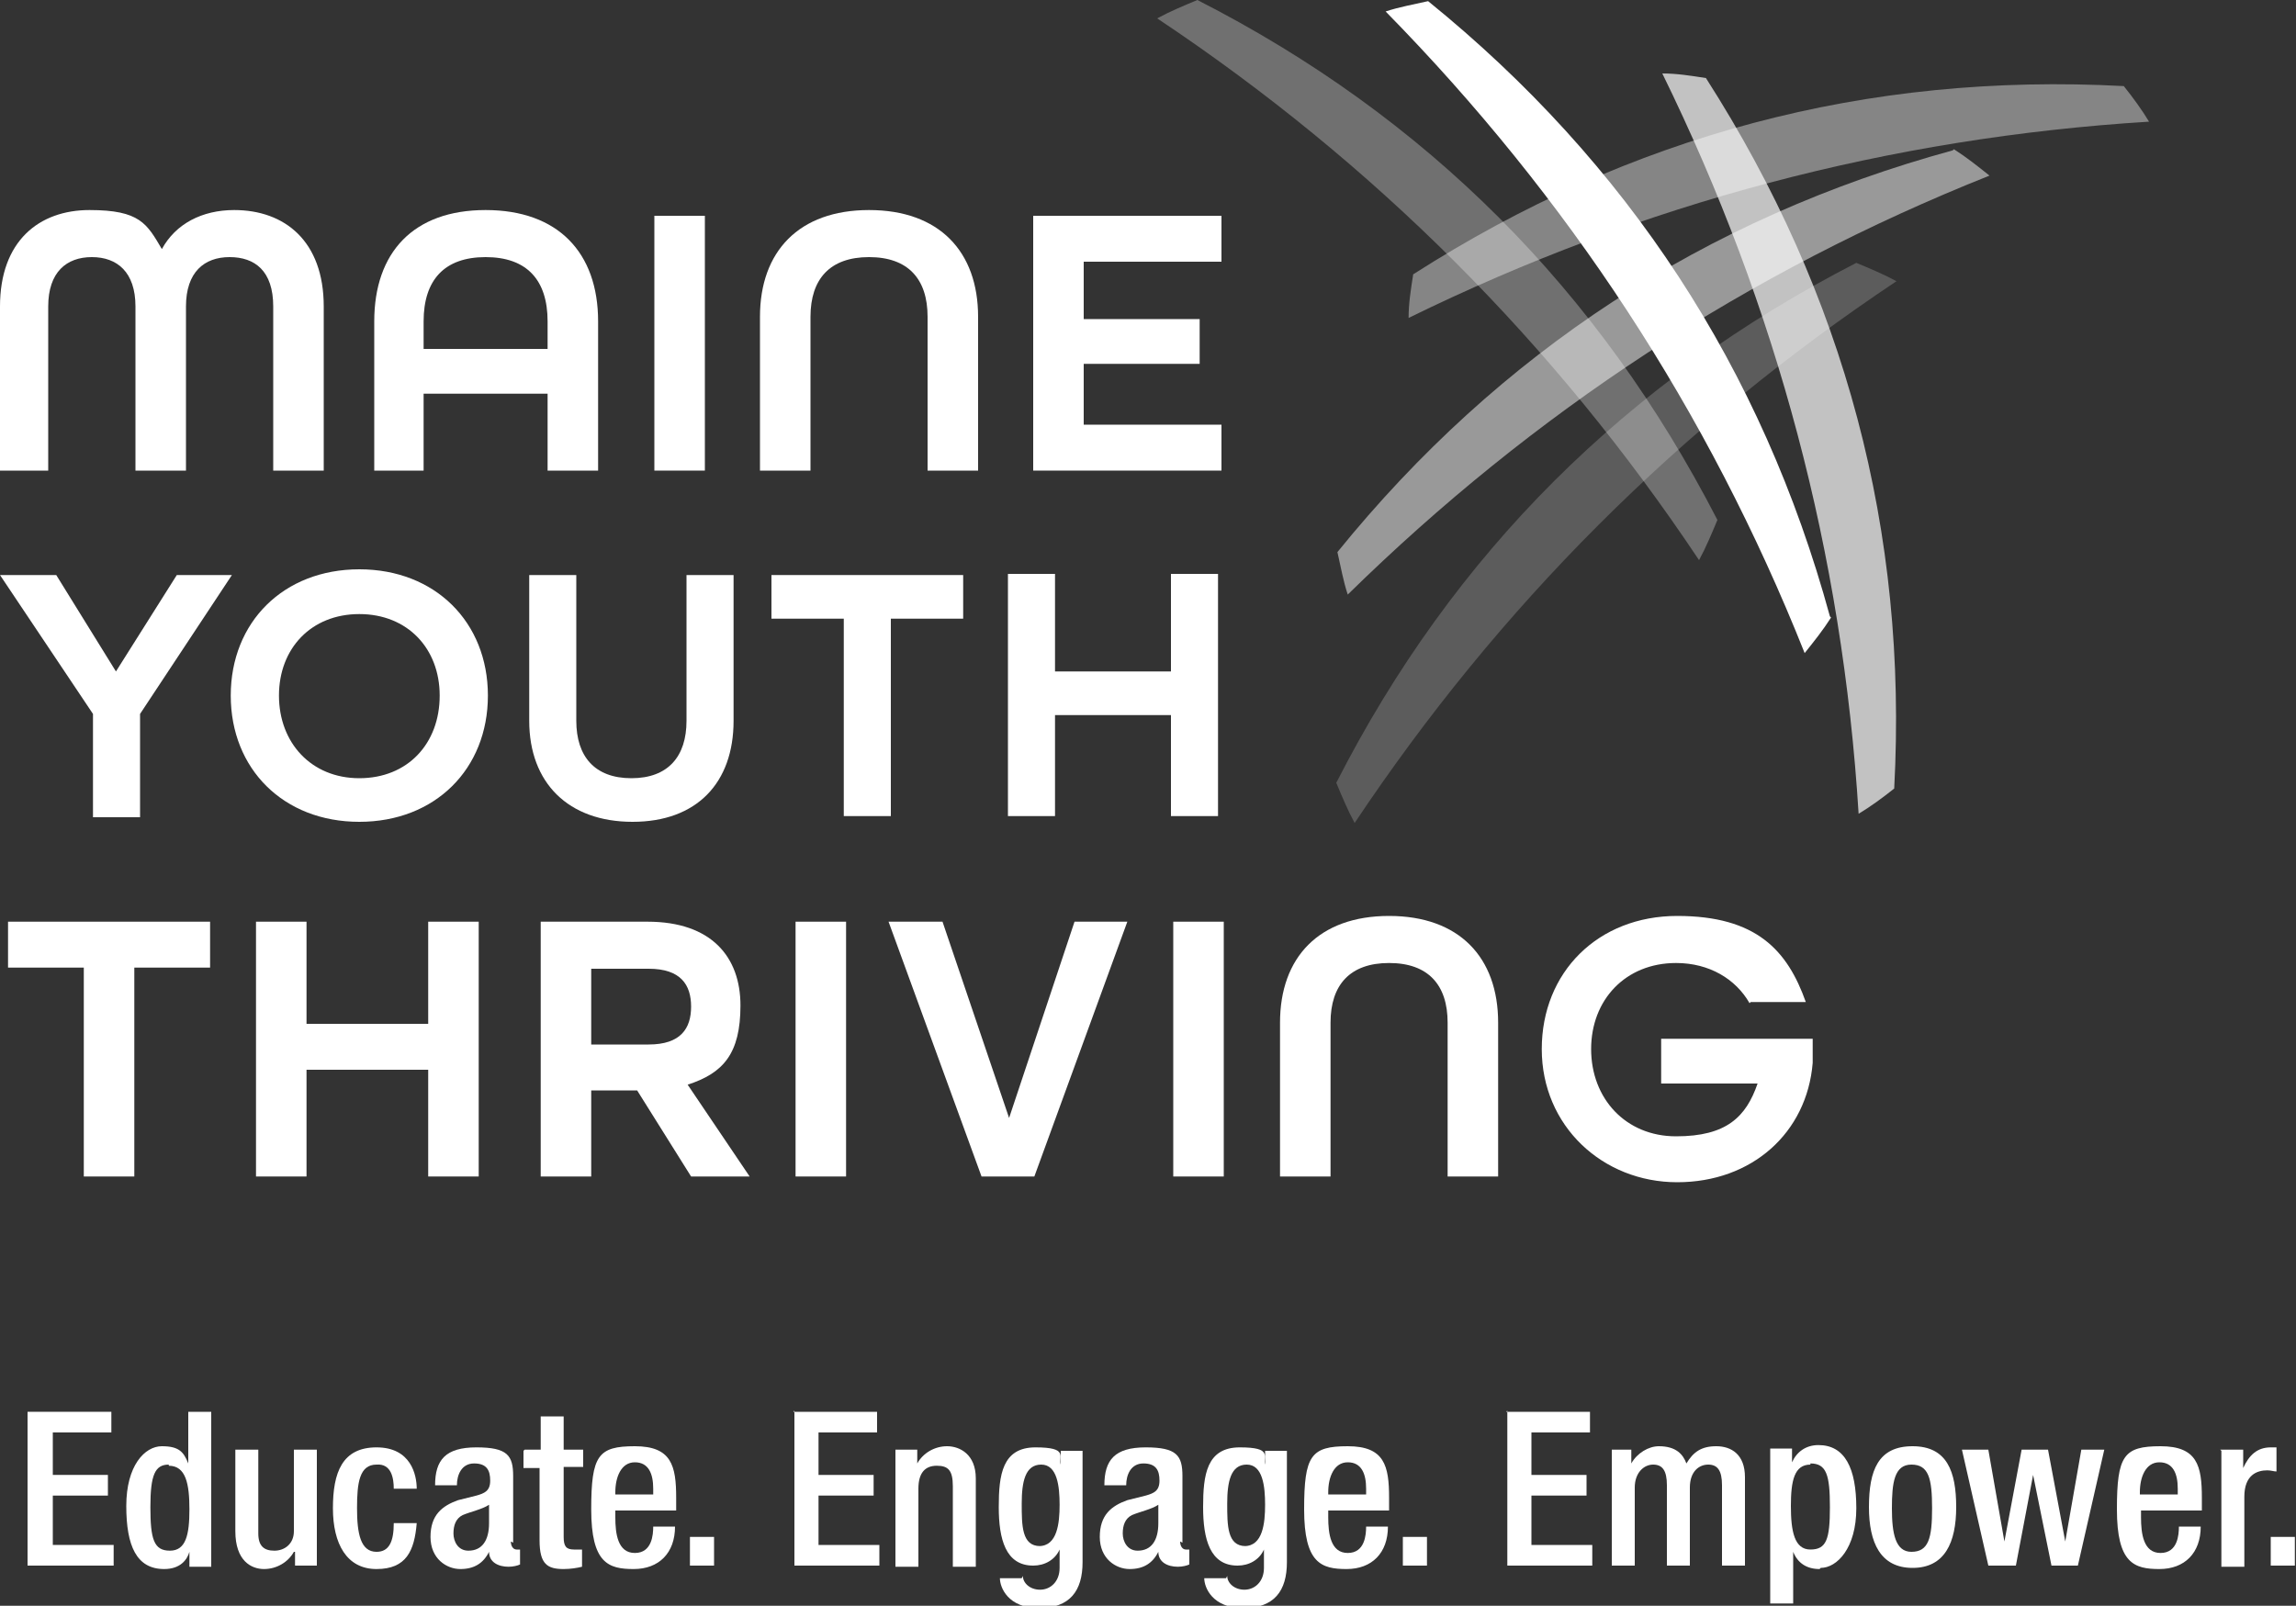 <?xml version="1.0" encoding="UTF-8"?>
<svg id="Layer_1" xmlns="http://www.w3.org/2000/svg" version="1.1" viewBox="0 0 200 139.9">
  <rect x="0" y="0" width="200" height="139.9" fill="#333333" stroke="none"/>
  <!-- Generator: Adobe Illustrator 29.7.1, SVG Export Plug-In . SVG Version: 2.1.1 Build 8)  -->
  <defs>
    <style>
      .st0 {
        opacity: .3;
      }

      .st0, .st1 {
        fill: #fff;
      }

      .st2 {
        opacity: .7;
      }

      .st3 {
        opacity: .4;
      }

      .st4 {
        opacity: .5;
      }

      .st5 {
        opacity: .2;
      }
    </style>
  </defs>
  <g>
    <g>
      <path class="st1" d="M4.4,41H0v-14.3c0-5.7,3.4-8.4,7.8-8.4s5,1.2,6.3,3.4h0c1.2-2.2,3.5-3.4,6.3-3.4,4.4,0,7.8,2.7,7.8,8.4v14.3h-4.4v-14.3c0-3.1-1.6-4.3-3.8-4.3s-3.8,1.3-3.8,4.3v14.3h-4.4v-14.3c0-3-1.6-4.3-3.8-4.3s-3.8,1.3-3.8,4.3v14.3Z"/>
      <path class="st1" d="M47.7,41v-6.7h-10.8v6.7h-4.3v-13c0-6,3.4-9.7,9.7-9.7s9.8,3.7,9.8,9.7v13h-4.4ZM47.7,28c0-3.6-1.8-5.6-5.4-5.6s-5.4,2-5.4,5.6v2.4h10.8v-2.4Z"/>
      <path class="st1" d="M57,41v-22.2h4.4v22.2h-4.4Z"/>
      <path class="st1" d="M80.8,41v-13.4c0-3.3-1.7-5.2-5.1-5.2s-5.1,1.9-5.1,5.2v13.4h-4.4v-13.4c0-5.7,3.4-9.3,9.5-9.3s9.5,3.6,9.5,9.3v13.4h-4.4Z"/>
      <path class="st1" d="M94.4,31.7v5.3h12v4h-16.4v-22.2h16.4v4h-12v5h10.1v3.9h-10.1Z"/>
    </g>
    <g>
      <path class="st1" d="M8.1,71.1v-8.9L0,50.1h4.9l5.2,8.4h0l5.3-8.4h4.8l-8,12.1v9h-4.1Z"/>
      <path class="st1" d="M31.3,71.6c-6.6,0-11.2-4.6-11.2-11s4.6-11,11.2-11,11.2,4.6,11.2,11-4.6,11-11.2,11ZM38.3,60.6c0-4.1-2.8-7.1-7-7.1s-7,3-7,7.1,2.8,7.2,7,7.2,7-3,7-7.2Z"/>
      <path class="st1" d="M59.9,50.1h4v12.7c0,5.4-3.2,8.8-8.8,8.8s-9-3.4-9-8.8v-12.7h4.1v12.7c0,3.1,1.6,5,4.8,5s4.8-1.9,4.8-5v-12.7Z"/>
      <path class="st1" d="M73.5,71.1v-17.2h-6.3v-3.8h16.7v3.8h-6.3v17.2h-4.1Z"/>
      <path class="st1" d="M102,71.1v-8.8h-10.1v8.8h-4.1v-21.1h4.1v8.5h10.1v-8.5h4.1v21.1h-4.1Z"/>
    </g>
    <g>
      <path class="st1" d="M7.3,102.5v-18.2H.7v-4h17.6v4h-6.6v18.2h-4.4Z"/>
      <path class="st1" d="M37.3,102.5v-9.3h-10.6v9.3h-4.4v-22.2h4.4v8.9h10.6v-8.9h4.4v22.2h-4.4Z"/>
      <path class="st1" d="M60.2,102.5l-4.7-7.5h-4v7.5h-4.4v-22.2h9.3c5.6,0,8.1,3.1,8.1,7.3s-1.5,5.9-4.6,6.9h0c0,0,5.4,8,5.4,8h-5.2ZM56.5,91c2.8,0,3.7-1.4,3.7-3.3s-.9-3.3-3.7-3.3h-5v6.6h5Z"/>
      <path class="st1" d="M69.3,102.5v-22.2h4.4v22.2h-4.4Z"/>
      <path class="st1" d="M85.5,102.5l-8.1-22.2h4.7l5.8,17.1h0l5.7-17.1h4.6l-8.1,22.2h-4.8Z"/>
      <path class="st1" d="M102.2,102.5v-22.2h4.4v22.2h-4.4Z"/>
      <path class="st1" d="M126.1,102.5v-13.4c0-3.3-1.7-5.2-5.1-5.2s-5.1,1.9-5.1,5.2v13.4h-4.4v-13.4c0-5.7,3.4-9.3,9.5-9.3s9.5,3.6,9.5,9.3v13.4h-4.4Z"/>
      <path class="st1" d="M152.4,87.4c-1.2-2.1-3.5-3.5-6.4-3.5-4.4,0-7.4,3.2-7.4,7.5s3,7.6,7.4,7.6,6.1-1.7,7.1-4.6h0c0,0-8.4,0-8.4,0v-3.9h13.2v2.1c-.5,6.1-5.3,10.4-11.8,10.4s-11.8-4.9-11.8-11.6,4.9-11.6,11.8-11.6,9.6,3,11.2,7.5h-4.8Z"/>
    </g>
    <g>
      <g class="st3">
        <path class="st1" d="M122.7,27.7c0-1.3.2-2.5.4-3.8,18.9-12.1,39.5-17.6,61.9-16.4.8,1,1.6,2.1,2.2,3.1-22.6,1.4-44.1,7.1-64.5,17.1Z"/>
      </g>
      <g class="st5">
        <path class="st1" d="M161.7,22.9c1.2.5,2.4,1,3.5,1.6-18.9,12.6-34.6,28.3-47.2,47.2-.6-1.1-1.1-2.3-1.6-3.5,10.2-20,25.3-35,45.3-45.3Z"/>
      </g>
      <path class="st1" d="M159.5,53.8c-.7,1.1-1.5,2.1-2.3,3.1-8.4-21.1-20.6-39.7-36.5-55.9,1.2-.4,2.4-.6,3.7-.9,17.4,14.1,29.1,32,35,53.6Z"/>
      <path class="st0" d="M149.6,45.3c-.5,1.2-1,2.4-1.6,3.5-12.6-18.9-28.3-34.6-47.2-47.2,1.1-.6,2.3-1.1,3.5-1.6,20,10.2,35,25.3,45.3,45.3Z"/>
      <g class="st4">
        <path class="st1" d="M170.2,13c1.1.7,2.1,1.5,3.1,2.3-21.1,8.4-39.7,20.6-55.9,36.5-.4-1.2-.6-2.4-.9-3.7,14.1-17.4,32-29.1,53.6-35Z"/>
      </g>
      <g class="st2">
        <path class="st1" d="M144.8,6.4c1.3,0,2.5.2,3.8.4,12.1,18.9,17.6,39.5,16.4,61.9-1,.8-2.1,1.6-3.1,2.2-1.4-22.6-7.1-44.1-17.1-64.5Z"/>
      </g>
    </g>
  </g>
  <g>
    <path class="st1" d="M2.4,123h7.3v1.8h-5.1v3.7h4.8v1.8h-4.8v4.3h5.3v1.8H2.4v-13.5Z"/>
    <path class="st1" d="M16.5,135.2h0c-.2.7-.8,1.5-2.2,1.5-2.4,0-3.3-2-3.3-5.5s1.6-5.2,3.1-5.2,1.9.5,2.3,1.5h0v-4.5h2v13.5h-1.9v-1.2ZM14.7,127.6c-1.2,0-1.6.9-1.6,3.7s.3,3.8,1.7,3.8,1.7-1.4,1.7-3.6-.3-3.8-1.8-3.8Z"/>
    <path class="st1" d="M25.6,135.2h0c-.5.9-1.5,1.5-2.6,1.5s-2.5-.7-2.5-3.3v-7.1h2v7.3c0,1.1.5,1.5,1.4,1.5s1.7-.6,1.7-1.7v-7.1h2v10.1h-1.9v-1.2Z"/>
    <path class="st1" d="M36.3,132.7c-.2,2.4-.9,4-3.5,4s-3.8-2.2-3.8-5.3.8-5.3,3.8-5.3c3,0,3.5,2.4,3.5,3.6h-2c0-.9-.2-2.2-1.5-2.1-1.5,0-1.7,1.6-1.7,3.8s.3,3.8,1.7,3.8c1.1,0,1.5-.9,1.5-2.5h1.9Z"/>
    <path class="st1" d="M44.5,134.3c0,.4.2.7.5.7s.3,0,.3,0v1.3c-.2.1-.6.2-1,.2-.9,0-1.7-.4-1.7-1.3h0c-.5,1-1.3,1.5-2.5,1.5s-2.6-.9-2.6-2.8,1-2.7,2.4-3.2l1.6-.4c.7-.2,1.2-.4,1.2-1.3s-.3-1.5-1.4-1.5-1.5,1-1.5,1.9h-1.9c0-2.2.9-3.3,3.6-3.3s3.2.7,3.2,2.5v5.8ZM42.6,131.1c-.6.4-1.6.6-2.3.9-.6.3-.8.9-.8,1.6s.4,1.5,1.3,1.5c1.2,0,1.8-.9,1.8-2.4v-1.7Z"/>
    <path class="st1" d="M45.7,126.3h1.4v-2.9h2v2.9h1.7v1.5h-1.7v6.1c0,.8.2,1.1.9,1.1s.5,0,.7,0v1.5c-.4.1-1,.2-1.6.2-1.4,0-2.1-.4-2.1-2.5v-6.3h-1.4v-1.5Z"/>
    <path class="st1" d="M53.6,131.6v.6c0,1.4.2,3.1,1.7,3.1s1.6-1.6,1.6-2.3h1.9c0,2.3-1.4,3.7-3.6,3.7s-3.7-.5-3.7-5.2.6-5.5,3.8-5.5,3.6,1.7,3.6,4.5v1.1h-5.3ZM56.9,130.2v-.5c0-1.3-.4-2.3-1.6-2.3s-1.7,1.3-1.7,2.6v.2h3.3Z"/>
    <path class="st1" d="M60.1,133.9h2.1v2.5h-2.1v-2.5Z"/>
    <path class="st1" d="M69.1,123h7.3v1.8h-5.1v3.7h4.8v1.8h-4.8v4.3h5.3v1.8h-7.4v-13.5Z"/>
    <path class="st1" d="M78,126.3h1.9v1.2h0c.5-.9,1.5-1.5,2.6-1.5s2.5.7,2.5,2.8v7.7h-2v-7c0-1.4-.4-1.8-1.4-1.8s-1.6.6-1.6,2v6.8h-2v-10.1Z"/>
    <path class="st1" d="M89.1,137.3c0,.6.6,1.2,1.5,1.2s1.7-.7,1.7-1.9v-1.6h0c-.4.9-1.3,1.4-2.3,1.4-2.4,0-3-2.3-3-5.1s.3-5.2,3.2-5.2,2,.8,2.2,1.5h0v-1.2h1.9v9.7c0,2.5-1.1,4-3.8,4s-3.4-1.8-3.4-2.6h1.9ZM90.5,134.7c1.6,0,1.8-2,1.8-3.6s-.2-3.5-1.6-3.5-1.7,1.5-1.7,3.4,0,3.7,1.6,3.7Z"/>
    <path class="st1" d="M102.8,134.3c0,.4.2.7.5.7s.3,0,.3,0v1.3c-.2.1-.6.2-1,.2-.9,0-1.7-.4-1.7-1.3h0c-.5,1-1.3,1.5-2.5,1.5s-2.6-.9-2.6-2.8,1-2.7,2.4-3.2l1.6-.4c.7-.2,1.2-.4,1.2-1.3s-.3-1.5-1.4-1.5-1.5,1-1.5,1.9h-1.9c0-2.2.9-3.3,3.6-3.3s3.2.7,3.2,2.5v5.8ZM100.9,131.1c-.6.4-1.6.6-2.3.9-.6.3-.8.9-.8,1.6s.4,1.5,1.3,1.5c1.2,0,1.8-.9,1.8-2.4v-1.7Z"/>
    <path class="st1" d="M106.9,137.3c0,.6.6,1.2,1.5,1.2s1.7-.7,1.7-1.9v-1.6h0c-.4.9-1.3,1.4-2.3,1.4-2.4,0-3-2.3-3-5.1s.3-5.2,3.2-5.2,2,.8,2.2,1.5h0v-1.2h1.9v9.7c0,2.5-1.1,4-3.8,4s-3.4-1.8-3.4-2.6h1.9ZM108.4,134.7c1.6,0,1.8-2,1.8-3.6s-.2-3.5-1.6-3.5-1.7,1.5-1.7,3.4,0,3.7,1.6,3.7Z"/>
    <path class="st1" d="M115.7,131.6v.6c0,1.4.2,3.1,1.7,3.1s1.6-1.6,1.6-2.3h1.9c0,2.3-1.4,3.7-3.6,3.7s-3.7-.5-3.7-5.2.6-5.5,3.8-5.5,3.6,1.7,3.6,4.5v1.1h-5.3ZM119,130.2v-.5c0-1.3-.4-2.3-1.6-2.3s-1.7,1.3-1.7,2.6v.2h3.3Z"/>
    <path class="st1" d="M122.2,133.9h2.1v2.5h-2.1v-2.5Z"/>
    <path class="st1" d="M131.2,123h7.3v1.8h-5.1v3.7h4.8v1.8h-4.8v4.3h5.3v1.8h-7.4v-13.5Z"/>
    <path class="st1" d="M140.2,126.3h1.9v1.2h0c.5-.9,1.5-1.5,2.4-1.5,1.5,0,2.1.7,2.4,1.5.6-1,1.3-1.5,2.6-1.5s2.5.7,2.5,2.7v7.7h-2v-7c0-1.3-.4-1.8-1.2-1.8s-1.6.6-1.6,2v6.8h-2v-7c0-1.3-.4-1.8-1.2-1.8s-1.6.7-1.6,2v6.8h-2v-10.1Z"/>
    <path class="st1" d="M158.5,136.7c-1.1,0-1.9-.5-2.3-1.5h0v4.5h-2v-13.5h1.9v1.2h0c.4-.9,1.2-1.5,2.3-1.5,2.3,0,3.3,2,3.3,5.5s-1.7,5.2-3.1,5.2ZM157.7,127.6c-1.4,0-1.7,1.4-1.7,3.6s.3,3.8,1.7,3.8,1.7-.9,1.7-3.7-.3-3.8-1.7-3.8Z"/>
    <path class="st1" d="M162.8,131.3c0-3.2.8-5.3,3.8-5.3s3.8,2.2,3.8,5.3-1,5.3-3.8,5.3-3.8-2.2-3.8-5.3ZM166.5,135.2c1.5,0,1.8-1.2,1.8-3.8s-.3-3.8-1.8-3.8-1.7,1.6-1.7,3.8.3,3.8,1.7,3.8Z"/>
    <path class="st1" d="M171.1,126.3h2.1l1.4,8h0l1.5-8h2.3l1.5,8h0l1.4-8h2l-2.3,10.1h-2.3l-1.6-7.9h0l-1.5,7.9h-2.4l-2.3-10.1Z"/>
    <path class="st1" d="M186.5,131.6v.6c0,1.4.2,3.1,1.7,3.1s1.6-1.6,1.6-2.3h1.9c0,2.3-1.4,3.7-3.6,3.7s-3.7-.5-3.7-5.2.6-5.5,3.8-5.5,3.6,1.7,3.6,4.5v1.1h-5.3ZM189.7,130.2v-.5c0-1.3-.4-2.3-1.6-2.3s-1.7,1.3-1.7,2.6v.2h3.3Z"/>
    <path class="st1" d="M193.4,126.3h2v1.6h0c.5-1.1,1.2-1.8,2.4-1.8s.4,0,.5,0v2.1c-.2,0-.5-.1-.8-.1-.9,0-2,.4-2,2.3v6.1h-2v-10.1Z"/>
    <path class="st1" d="M197.8,133.9h2.1v2.5h-2.1v-2.5Z"/>
  </g>
</svg>